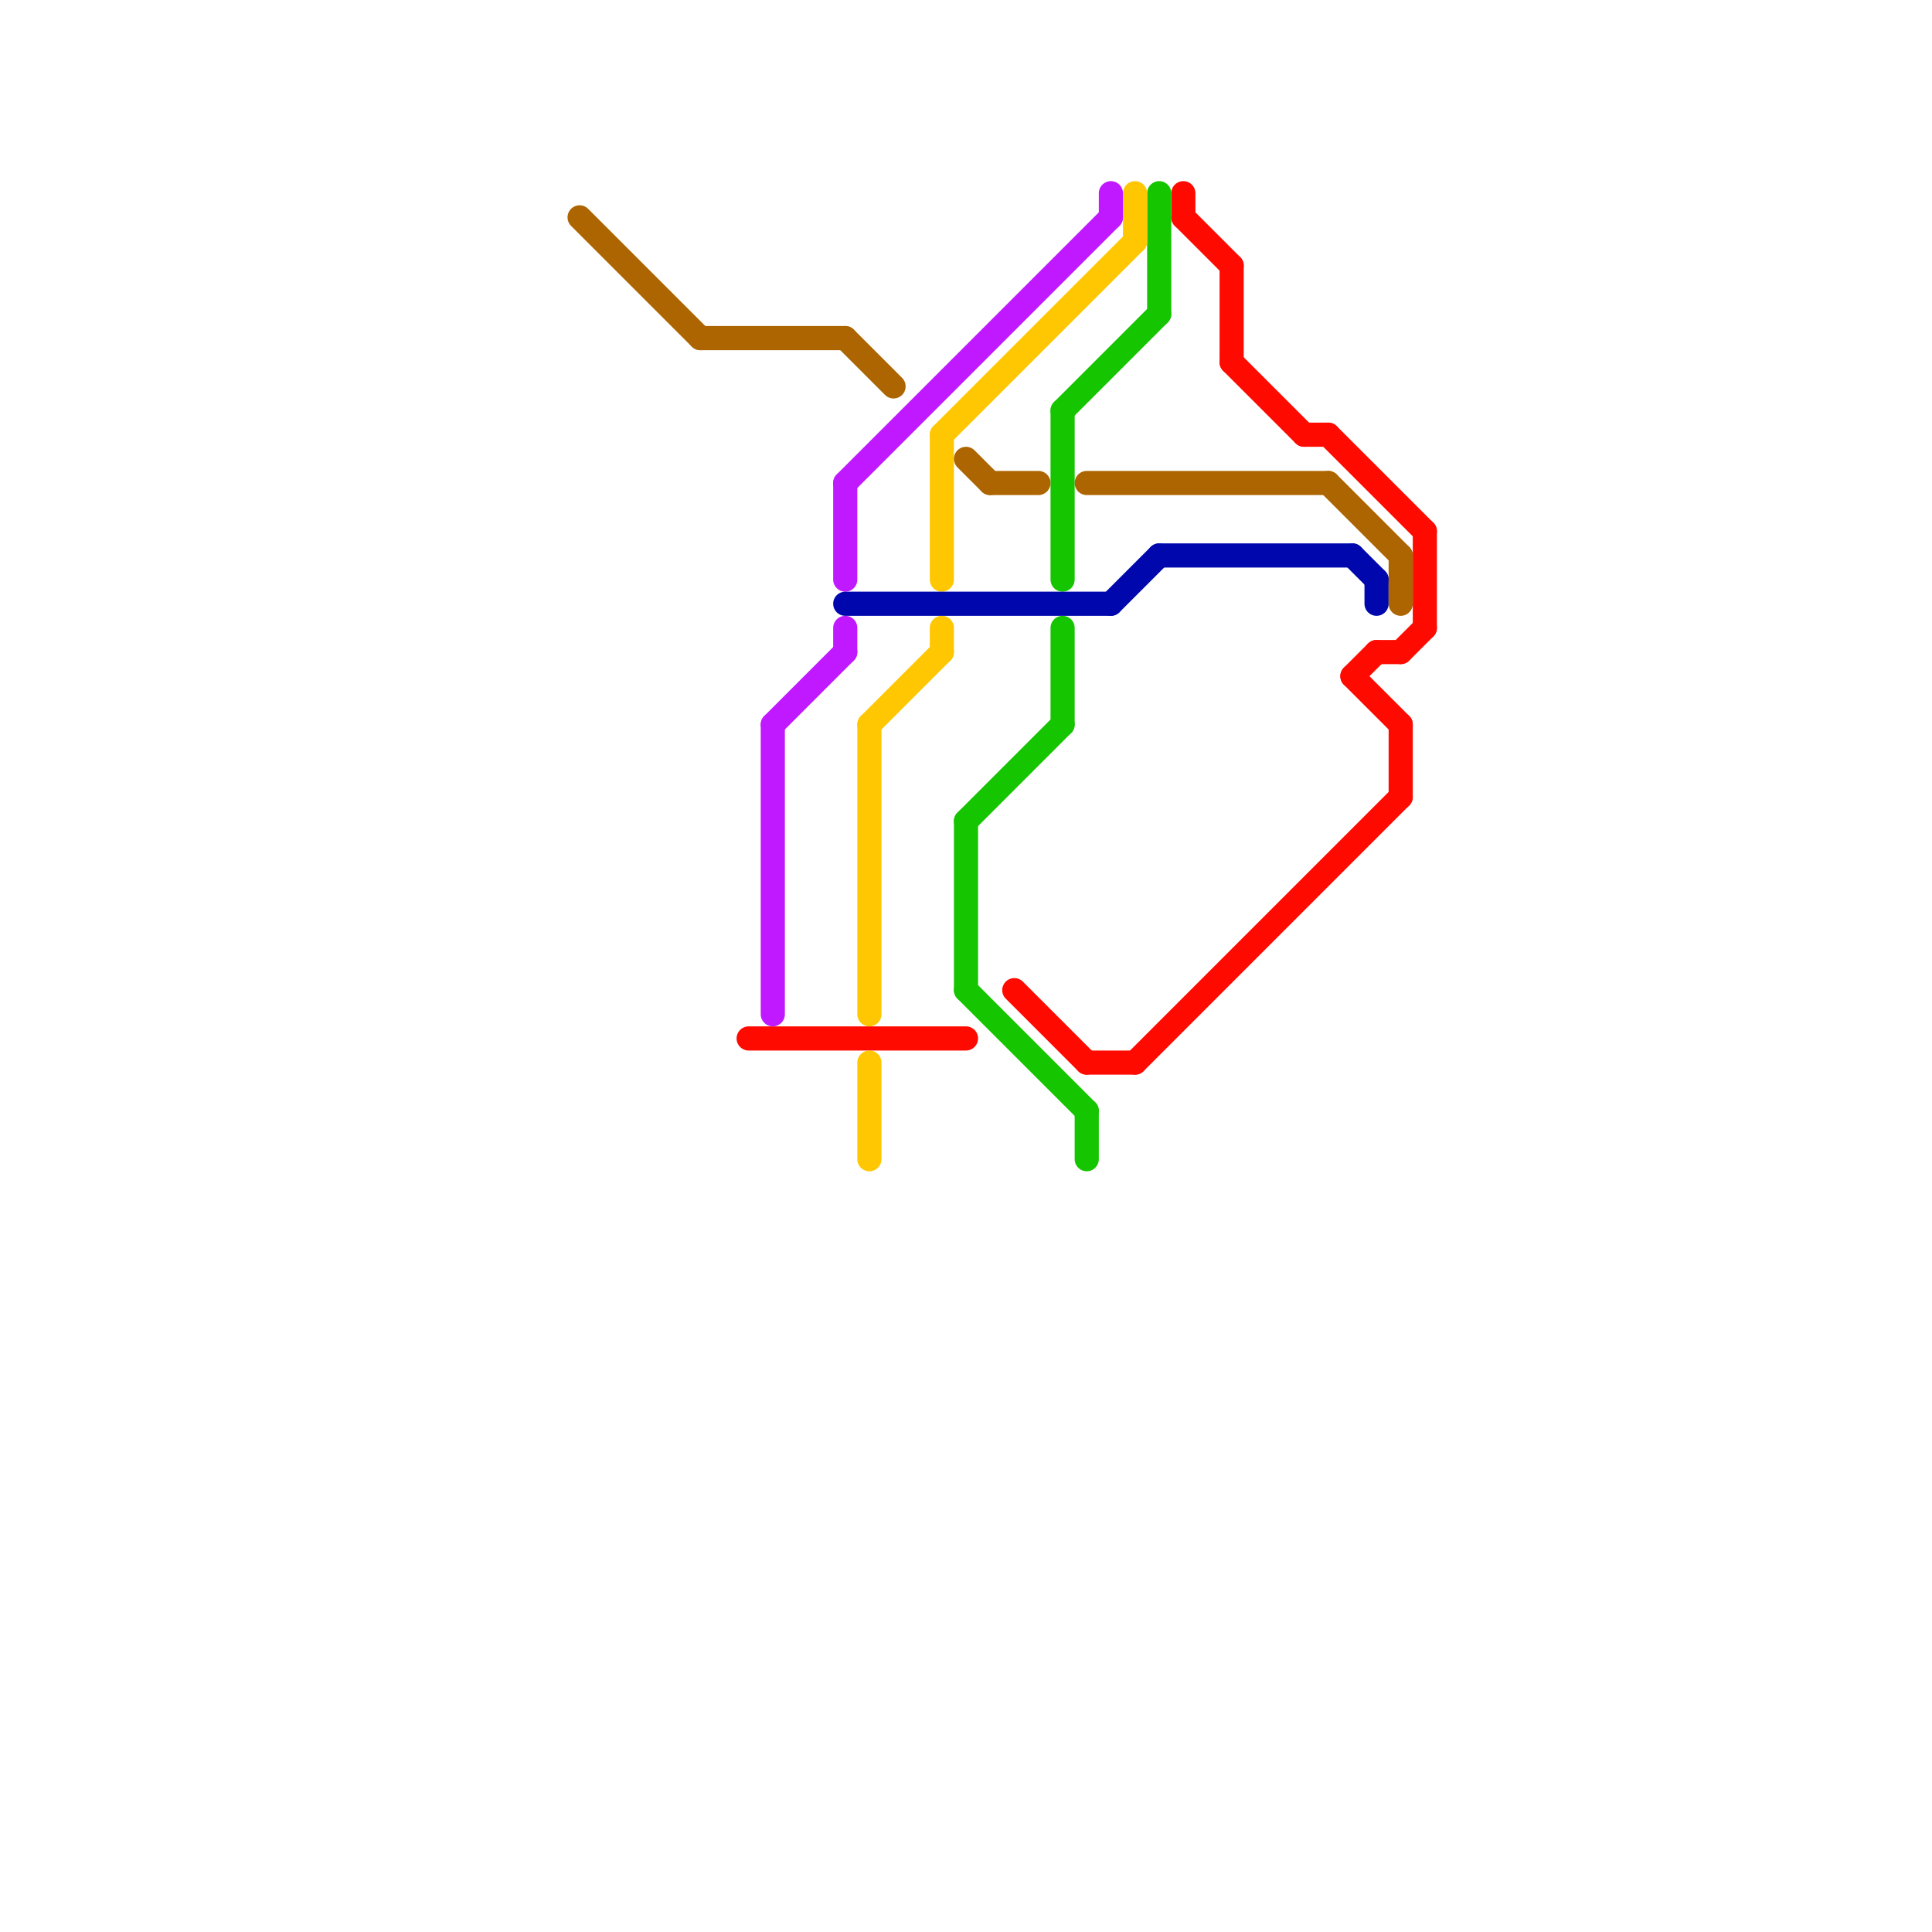 
<svg version="1.1" xmlns="http://www.w3.org/2000/svg" viewBox="0 0 80 80">
<style>text { font: 1px Helvetica; font-weight: 600; white-space: pre; dominant-baseline: central; } line { stroke-width: 1; fill: none; stroke-linecap: round; stroke-linejoin: round; } .c0 { stroke: #ff0a00 } .c1 { stroke: #15c500 } .c2 { stroke: #ffc702 } .c3 { stroke: #c019ff } .c4 { stroke: #0008ad } .c5 { stroke: #ac6500 }</style><defs><g id="ct-xf"><circle r="0.5" fill="#fff" stroke="#000" stroke-width="0.2"/></g><g id="ct"><circle r="0.5" fill="#fff" stroke="#000" stroke-width="0.1"/></g></defs><line class="c0" x1="58" y1="27" x2="59" y2="26"/><line class="c0" x1="57" y1="27" x2="58" y2="27"/><line class="c0" x1="31" y1="43" x2="40" y2="43"/><line class="c0" x1="51" y1="11" x2="51" y2="15"/><line class="c0" x1="58" y1="30" x2="58" y2="33"/><line class="c0" x1="51" y1="15" x2="54" y2="18"/><line class="c0" x1="47" y1="44" x2="58" y2="33"/><line class="c0" x1="45" y1="44" x2="47" y2="44"/><line class="c0" x1="55" y1="18" x2="59" y2="22"/><line class="c0" x1="49" y1="8" x2="49" y2="9"/><line class="c0" x1="59" y1="22" x2="59" y2="26"/><line class="c0" x1="49" y1="9" x2="51" y2="11"/><line class="c0" x1="56" y1="28" x2="58" y2="30"/><line class="c0" x1="54" y1="18" x2="55" y2="18"/><line class="c0" x1="42" y1="41" x2="45" y2="44"/><line class="c0" x1="56" y1="28" x2="57" y2="27"/><line class="c1" x1="40" y1="34" x2="40" y2="41"/><line class="c1" x1="44" y1="26" x2="44" y2="30"/><line class="c1" x1="45" y1="46" x2="45" y2="48"/><line class="c1" x1="40" y1="41" x2="45" y2="46"/><line class="c1" x1="44" y1="17" x2="48" y2="13"/><line class="c1" x1="40" y1="34" x2="44" y2="30"/><line class="c1" x1="44" y1="17" x2="44" y2="24"/><line class="c1" x1="48" y1="8" x2="48" y2="13"/><line class="c2" x1="36" y1="44" x2="36" y2="48"/><line class="c2" x1="36" y1="30" x2="39" y2="27"/><line class="c2" x1="39" y1="26" x2="39" y2="27"/><line class="c2" x1="39" y1="18" x2="39" y2="24"/><line class="c2" x1="36" y1="30" x2="36" y2="42"/><line class="c2" x1="39" y1="18" x2="47" y2="10"/><line class="c2" x1="47" y1="8" x2="47" y2="10"/><line class="c3" x1="35" y1="26" x2="35" y2="27"/><line class="c3" x1="46" y1="8" x2="46" y2="9"/><line class="c3" x1="32" y1="30" x2="32" y2="42"/><line class="c3" x1="35" y1="20" x2="46" y2="9"/><line class="c3" x1="35" y1="20" x2="35" y2="24"/><line class="c3" x1="32" y1="30" x2="35" y2="27"/><line class="c4" x1="48" y1="23" x2="56" y2="23"/><line class="c4" x1="35" y1="25" x2="46" y2="25"/><line class="c4" x1="56" y1="23" x2="57" y2="24"/><line class="c4" x1="46" y1="25" x2="48" y2="23"/><line class="c4" x1="57" y1="24" x2="57" y2="25"/><line class="c5" x1="41" y1="20" x2="43" y2="20"/><line class="c5" x1="24" y1="9" x2="29" y2="14"/><line class="c5" x1="35" y1="14" x2="37" y2="16"/><line class="c5" x1="58" y1="23" x2="58" y2="25"/><line class="c5" x1="55" y1="20" x2="58" y2="23"/><line class="c5" x1="29" y1="14" x2="35" y2="14"/><line class="c5" x1="40" y1="19" x2="41" y2="20"/><line class="c5" x1="45" y1="20" x2="55" y2="20"/>
</svg>
